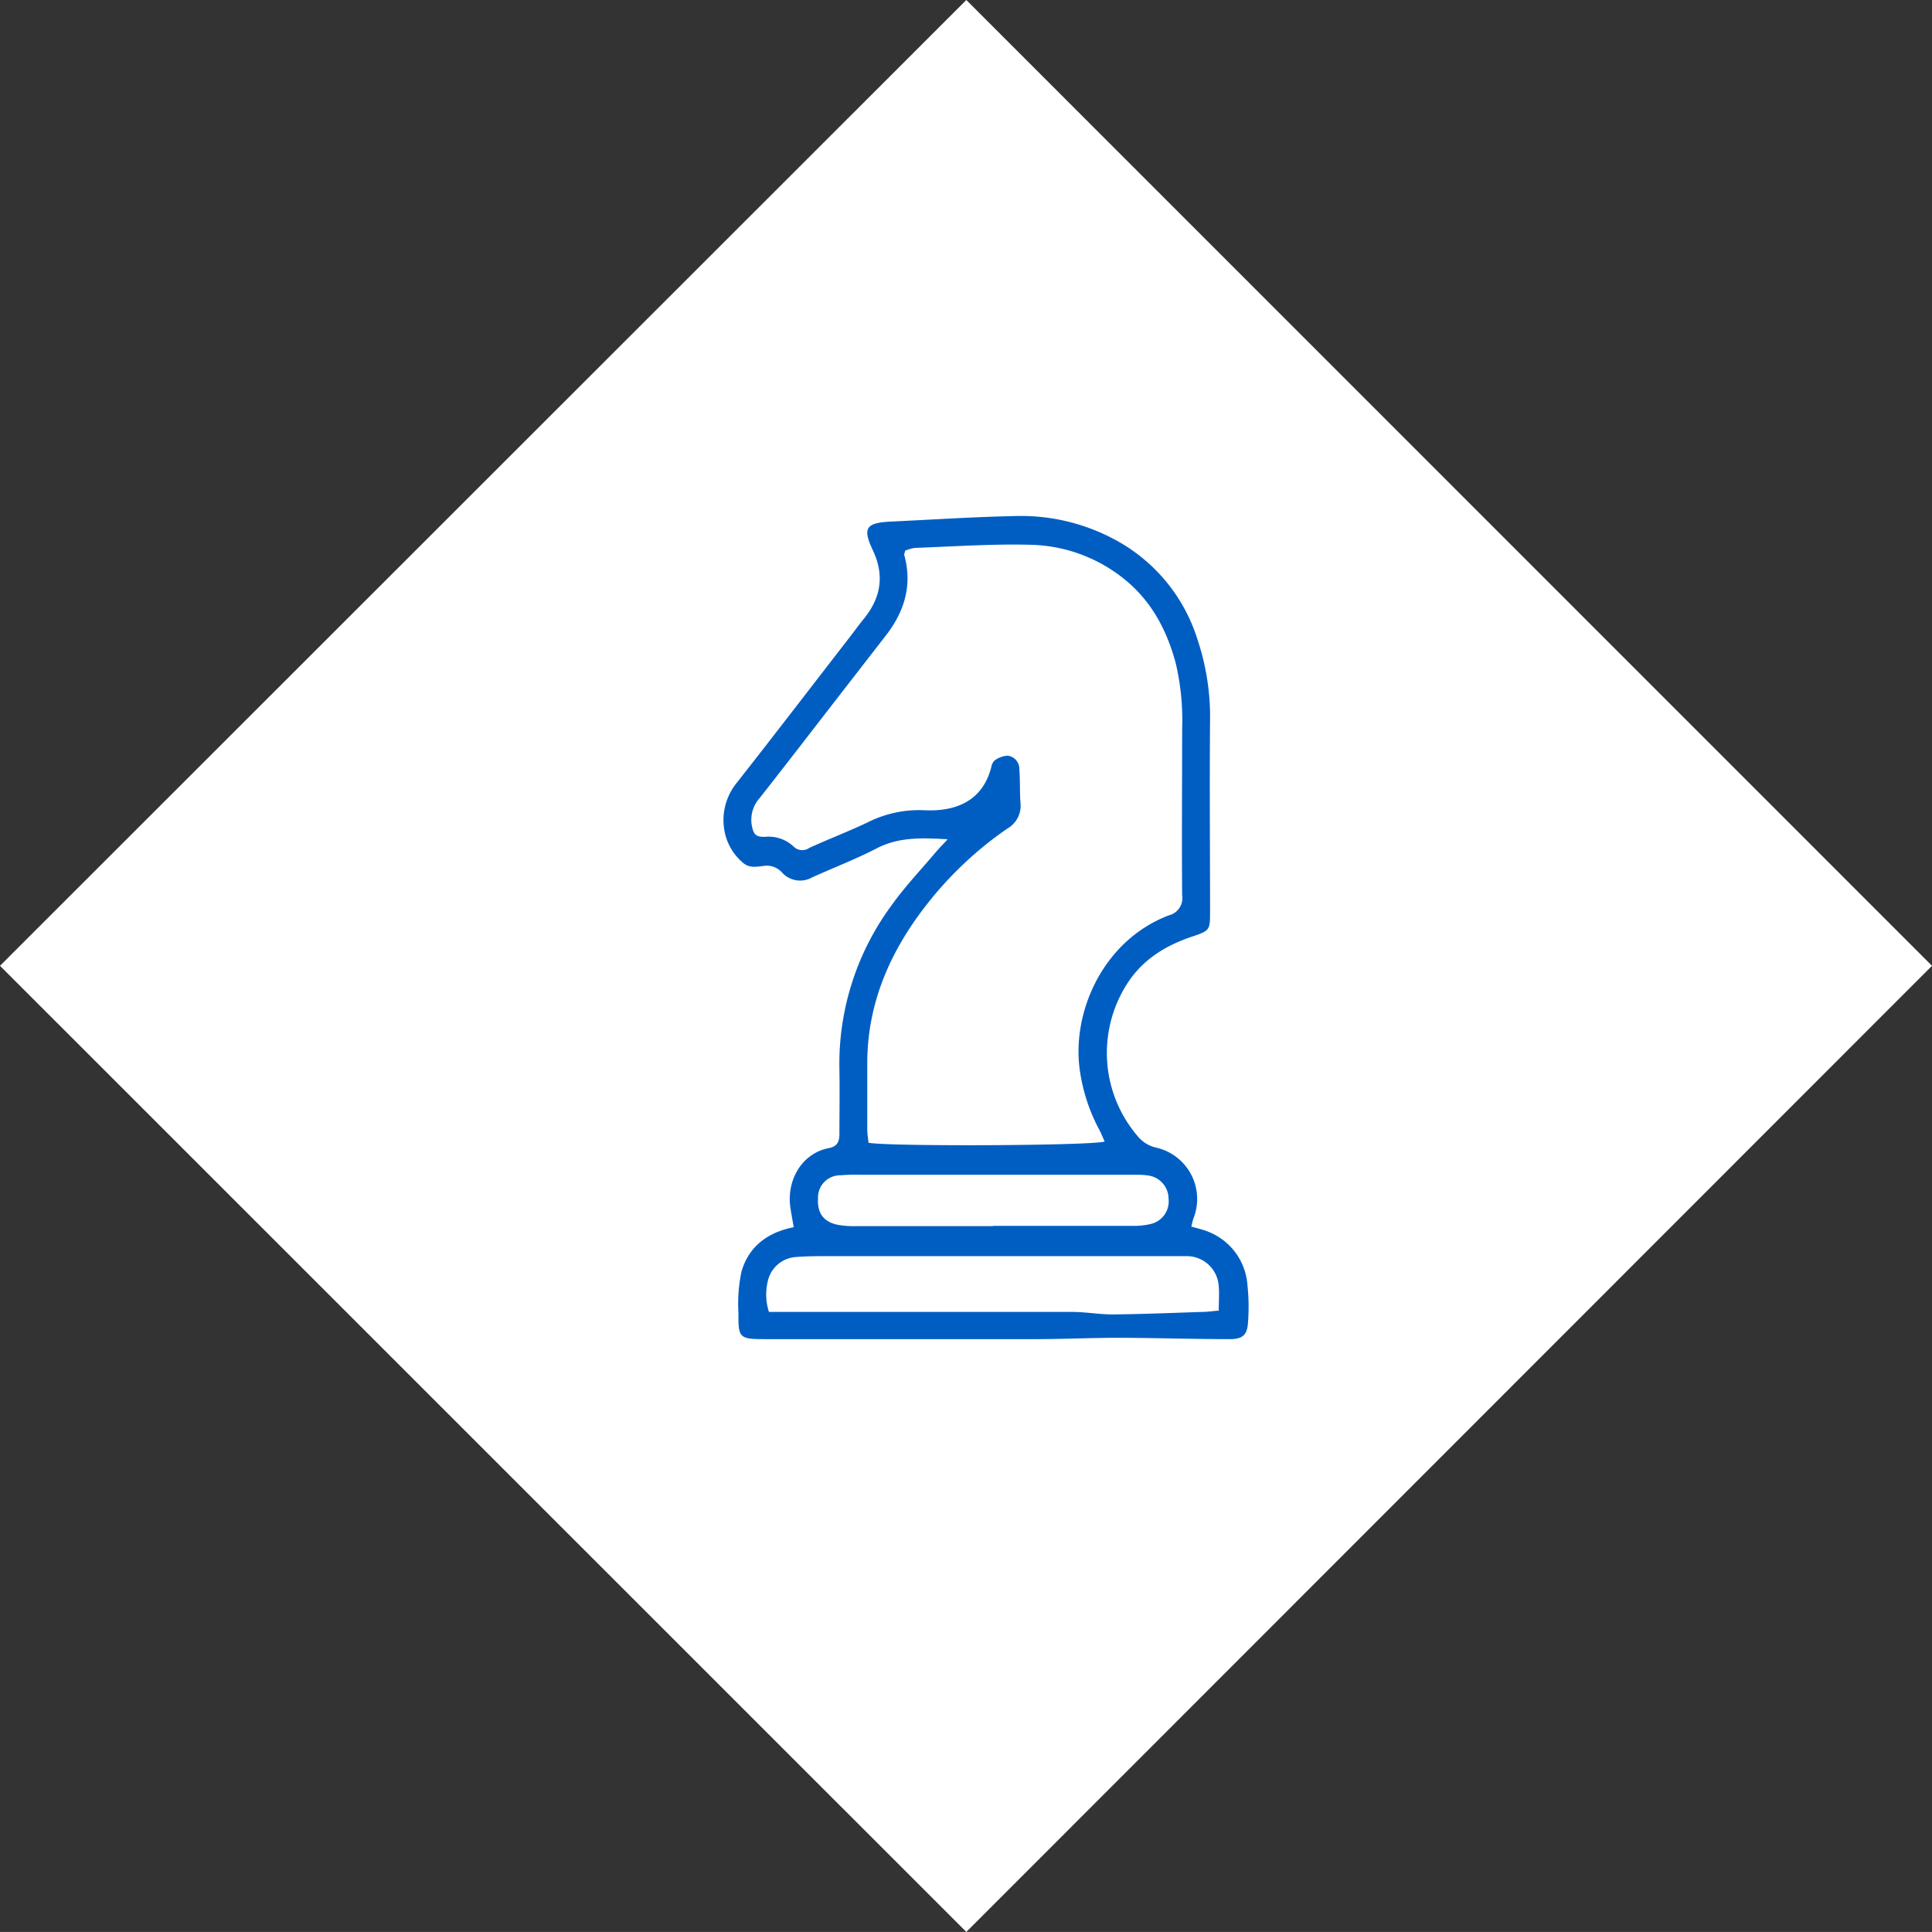 <svg xmlns="http://www.w3.org/2000/svg" viewBox="0 0 301.76 301.75"><rect x="0" y="0" width="301.76" height="301.75" fill="#333333" stroke="none"/><defs><style>.cls-1{fill:#fff;}.cls-2{fill:#005ec3;}</style></defs><g id="Livello_2" data-name="Livello 2"><g id="Livello_1-2" data-name="Livello 1"><polygon class="cls-1" points="301.76 150.85 150.93 301.75 0 150.85 150.93 0 301.76 150.85"/><path class="cls-2" d="M148,131.09c-4.2-.26-7.7-.33-11.08,1.42s-6.71,3-10.07,4.53a3.8,3.8,0,0,1-4.63-.68,3.21,3.21,0,0,0-2.68-1.14c-1.23.11-2.49.49-3.58-.54a8.45,8.45,0,0,1-2.76-4.69,9.21,9.21,0,0,1,1.92-7.78c5.91-7.52,11.73-15.12,17.59-22.68.72-.93,1.4-1.89,2.15-2.8,2.7-3.29,3.35-6.78,1.48-10.76-1.67-3.54-1.09-4.32,2.9-4.51,6.46-.3,12.92-.73,19.39-.86A30.92,30.92,0,0,1,175,84.77a26.69,26.69,0,0,1,12,15,38.12,38.12,0,0,1,2,12.85c-.09,9.91,0,19.83,0,29.75,0,2.86,0,3-2.82,3.92-4.07,1.38-7.58,3.49-10,7.16a20,20,0,0,0,1.73,24.26,5.19,5.19,0,0,0,2.51,1.5,8.23,8.23,0,0,1,6,11.06c-.13.38-.21.78-.35,1.31.9.27,1.71.43,2.46.73a9.69,9.69,0,0,1,6.31,8.4,32,32,0,0,1,.09,5.79c-.11,2-.82,2.67-2.89,2.66-5.79,0-11.58-.2-17.37-.21-4.19,0-8.38.2-12.58.21q-21.3,0-42.6,0c-4,0-4.19-.17-4.15-4.09a24.12,24.12,0,0,1,.48-6.49c1.12-3.83,4-6.09,8.15-6.9-.18-1.08-.36-2-.51-3-.66-4.42,1.84-8.56,6-9.36,1.43-.27,1.66-1.14,1.65-2.35,0-3.28.06-6.56,0-9.83a41.7,41.7,0,0,1,8.11-25.69c2.13-3,4.7-5.68,7.07-8.5.42-.49.88-.95,1.69-1.82m24.56,47.18c-.32-.7-.52-1.24-.79-1.75a28.15,28.15,0,0,1-3.07-9.23c-1.39-9.25,3.66-20.48,13.88-24.36a2.77,2.77,0,0,0,2.08-3.13c-.07-8.65,0-17.31,0-26a39,39,0,0,0-1-10.25c-1.53-5.7-4.27-10.53-9.17-14A24.11,24.11,0,0,0,161,85.09c-6-.16-12.09.27-18.13.49a6.24,6.24,0,0,0-1.5.44c-.07.36-.17.54-.13.68,1.28,4.67.05,8.77-2.83,12.5l-8.64,11.14c-3.7,4.78-7.38,9.56-11.12,14.31a5.11,5.11,0,0,0-1.24,4.2c.27,1.49.63,1.91,2.15,1.85a5.67,5.67,0,0,1,4.38,1.51,1.92,1.92,0,0,0,2.49.21c3-1.37,6-2.51,9-3.93a17.85,17.85,0,0,1,8.91-1.94c5,.24,9.12-1.46,10.48-6.7a1.87,1.87,0,0,1,.56-1.1,3.84,3.84,0,0,1,2-.72,2.07,2.07,0,0,1,1.83,2.11c.14,1.75.05,3.53.18,5.28a4.1,4.1,0,0,1-2.06,4,56.85,56.85,0,0,0-12.6,11.88c-5.74,7.34-9.32,15.5-9.27,25,0,3.37,0,6.73,0,10.09,0,.72.13,1.44.19,2.09,2.75.61,34.8.48,36.84-.18m17.87,26.35c0-1.5.09-2.58,0-3.65a5,5,0,0,0-5.17-4.8c-.67,0-1.34,0-2,0l-53.91,0c-1.68,0-3.36,0-5,.14a4.81,4.81,0,0,0-4.38,3.88,8.81,8.81,0,0,0,.2,4.69h3.51c14.61,0,29.22,0,43.83,0,2.17,0,4.33.41,6.5.39,4.61-.05,9.21-.24,13.82-.39.82,0,1.63-.13,2.66-.21m-35.36-13.23h0c7.31,0,14.61,0,21.92,0a11.36,11.36,0,0,0,2.73-.29,3.63,3.63,0,0,0,2.81-3.94,3.68,3.68,0,0,0-3.19-3.64,12.08,12.08,0,0,0-2-.11l-42.83,0a29.69,29.69,0,0,0-3.27.08,3.46,3.46,0,0,0-3.46,3.59c-.15,2.3.87,3.71,3.12,4.15a14,14,0,0,0,2.75.2c7.14,0,14.28,0,21.42,0"/></g></g></svg>